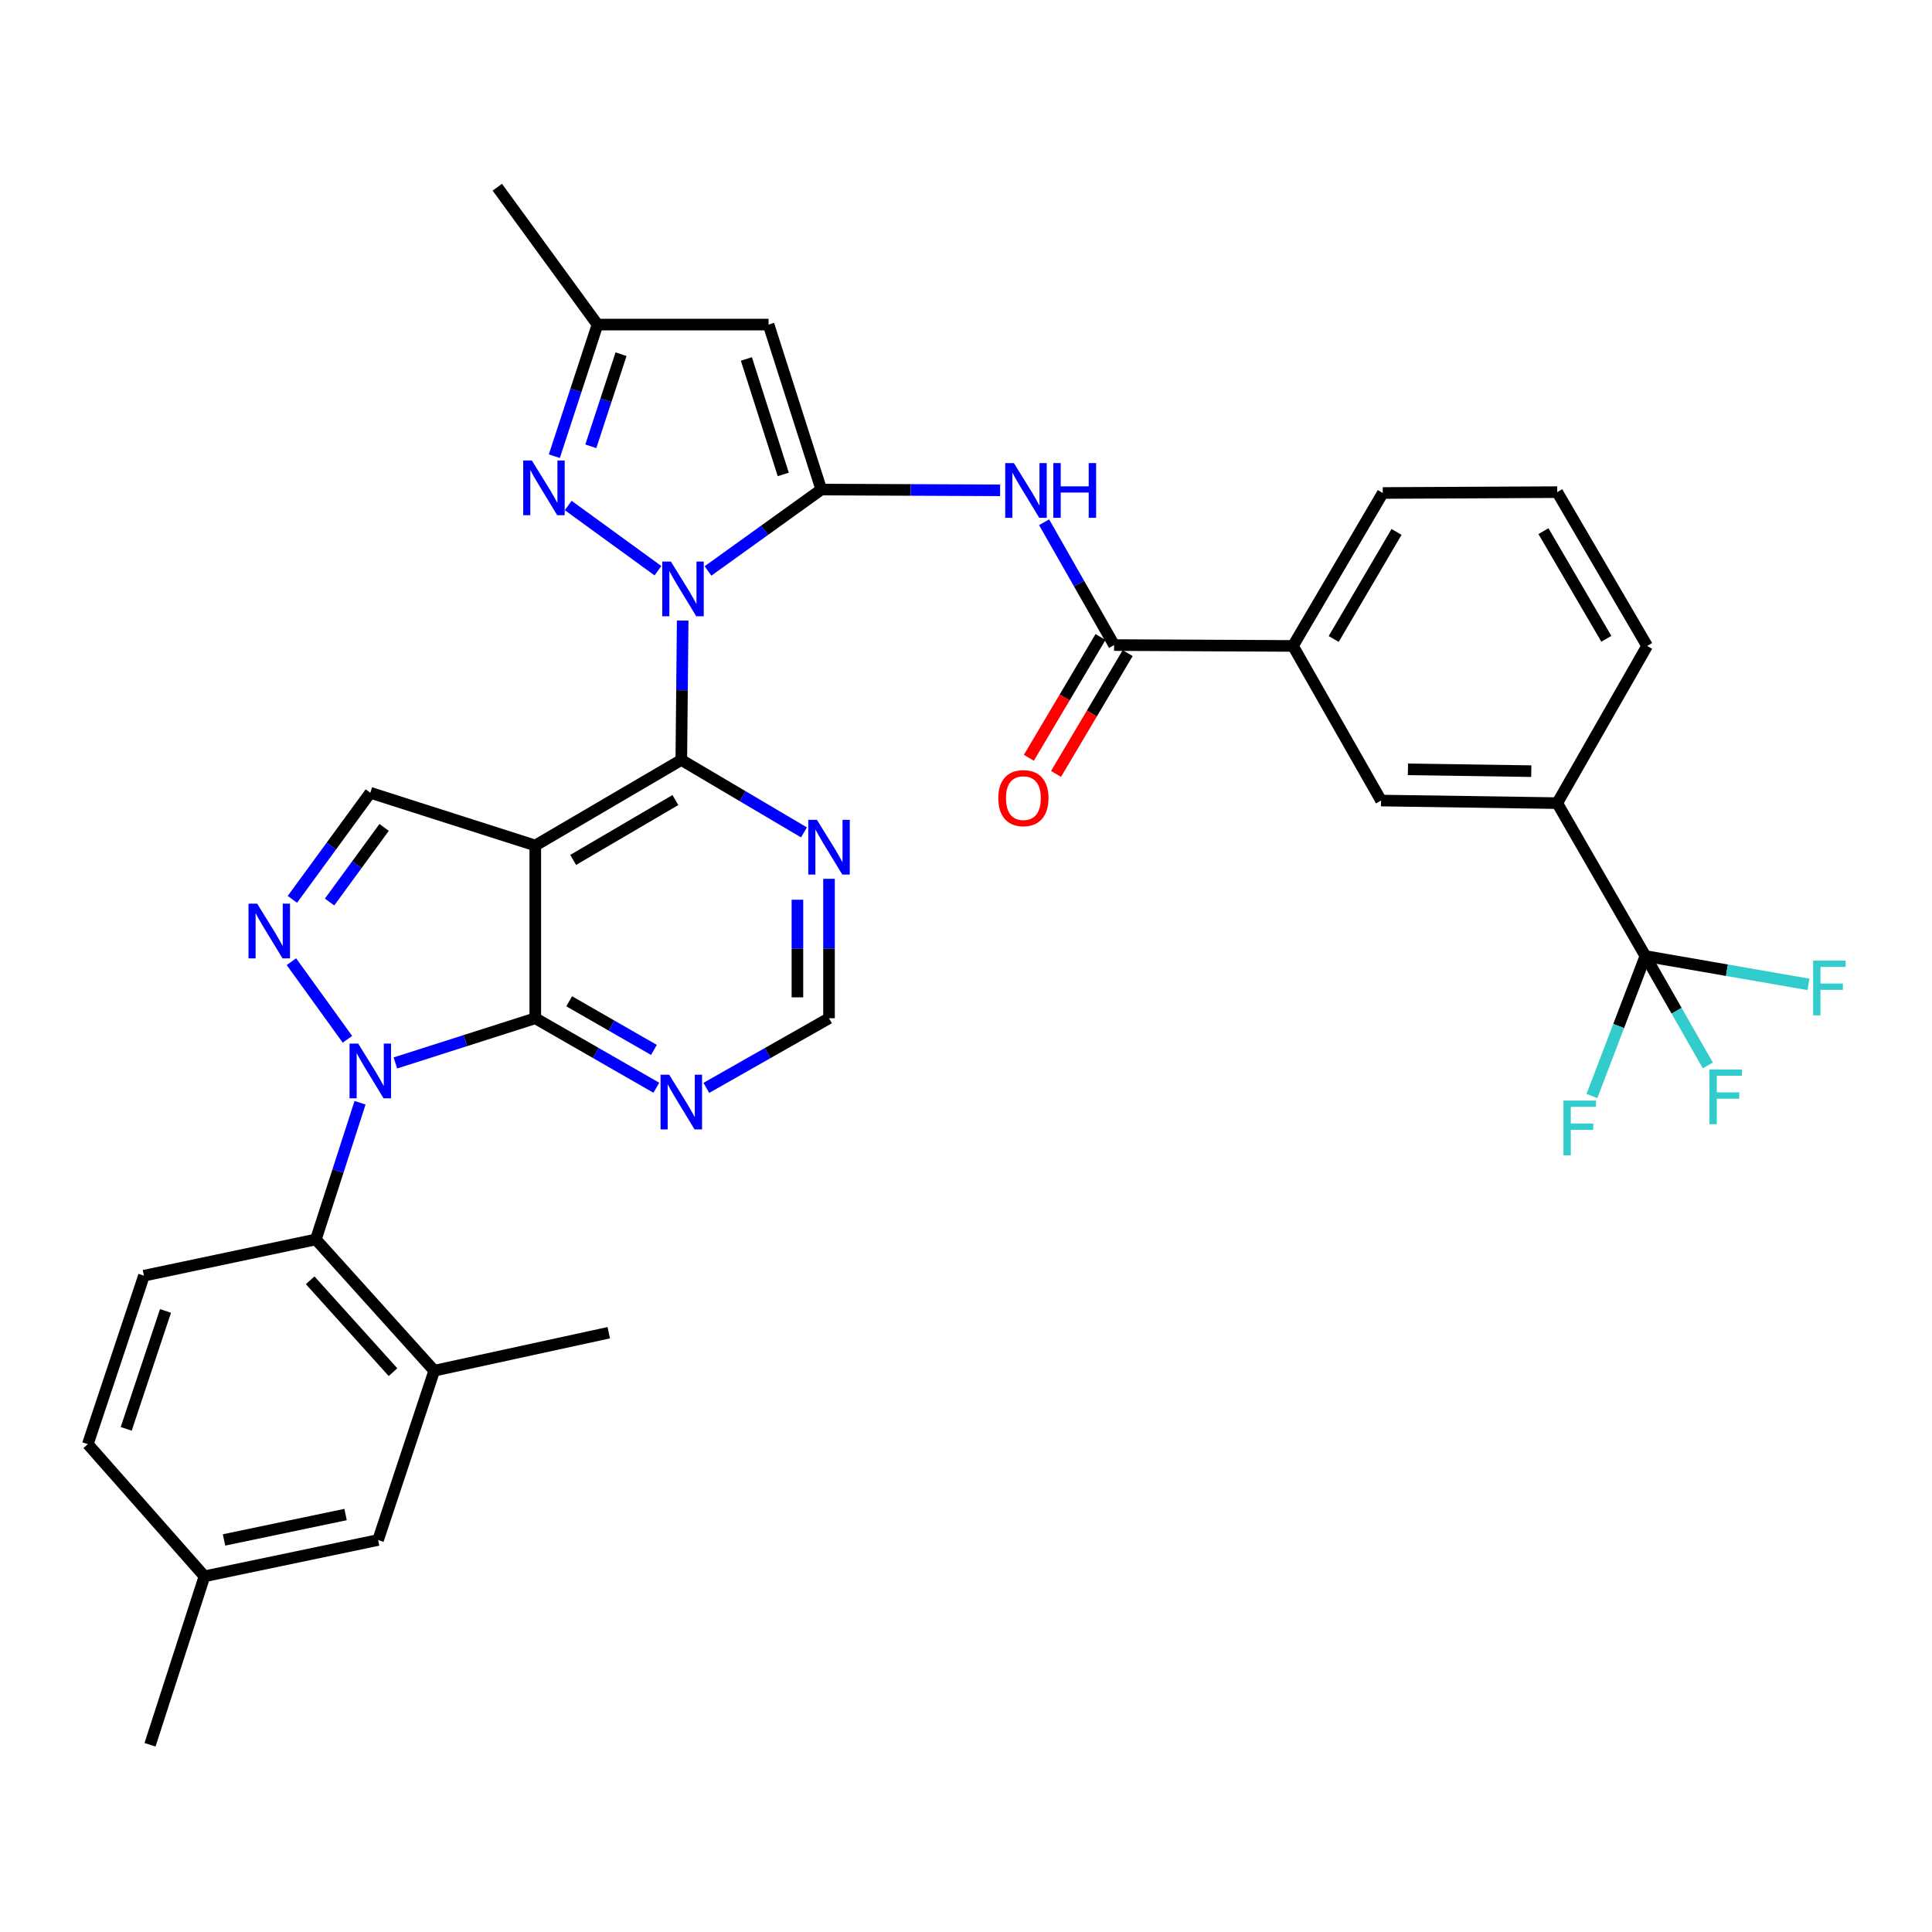 <?xml version='1.0' encoding='iso-8859-1'?>
<svg version='1.1' baseProfile='full'
              xmlns='http://www.w3.org/2000/svg'
                      xmlns:rdkit='http://www.rdkit.org/xml'
                      xmlns:xlink='http://www.w3.org/1999/xlink'
                  xml:space='preserve'
width='1000px' height='1000px' viewBox='0 0 1000 1000'>
<!-- END OF HEADER -->
<rect style='opacity:1.0;fill:#FFFFFF;stroke:none' width='1000' height='1000' x='0' y='0'> </rect>
<path class='bond-0' d='M 366.46,295.521 L 395.775,274.456' style='fill:none;fill-rule:evenodd;stroke:#0000FF;stroke-width:6px;stroke-linecap:butt;stroke-linejoin:miter;stroke-opacity:1' />
<path class='bond-0' d='M 395.775,274.456 L 425.09,253.39' style='fill:none;fill-rule:evenodd;stroke:#000000;stroke-width:6px;stroke-linecap:butt;stroke-linejoin:miter;stroke-opacity:1' />
<path class='bond-3' d='M 353.355,321.195 L 353,357.272' style='fill:none;fill-rule:evenodd;stroke:#0000FF;stroke-width:6px;stroke-linecap:butt;stroke-linejoin:miter;stroke-opacity:1' />
<path class='bond-3' d='M 353,357.272 L 352.644,393.348' style='fill:none;fill-rule:evenodd;stroke:#000000;stroke-width:6px;stroke-linecap:butt;stroke-linejoin:miter;stroke-opacity:1' />
<path class='bond-6' d='M 340.552,295.399 L 294.107,261.641' style='fill:none;fill-rule:evenodd;stroke:#0000FF;stroke-width:6px;stroke-linecap:butt;stroke-linejoin:miter;stroke-opacity:1' />
<path class='bond-7' d='M 425.09,253.39 L 397.807,168.007' style='fill:none;fill-rule:evenodd;stroke:#000000;stroke-width:6px;stroke-linecap:butt;stroke-linejoin:miter;stroke-opacity:1' />
<path class='bond-7' d='M 405.42,245.561 L 386.322,185.792' style='fill:none;fill-rule:evenodd;stroke:#000000;stroke-width:6px;stroke-linecap:butt;stroke-linejoin:miter;stroke-opacity:1' />
<path class='bond-8' d='M 425.09,253.39 L 471.376,253.593' style='fill:none;fill-rule:evenodd;stroke:#000000;stroke-width:6px;stroke-linecap:butt;stroke-linejoin:miter;stroke-opacity:1' />
<path class='bond-8' d='M 471.376,253.593 L 517.662,253.795' style='fill:none;fill-rule:evenodd;stroke:#0000FF;stroke-width:6px;stroke-linecap:butt;stroke-linejoin:miter;stroke-opacity:1' />
<path class='bond-1' d='M 204.653,550.182 L 240.859,538.614' style='fill:none;fill-rule:evenodd;stroke:#0000FF;stroke-width:6px;stroke-linecap:butt;stroke-linejoin:miter;stroke-opacity:1' />
<path class='bond-1' d='M 240.859,538.614 L 277.064,527.047' style='fill:none;fill-rule:evenodd;stroke:#000000;stroke-width:6px;stroke-linecap:butt;stroke-linejoin:miter;stroke-opacity:1' />
<path class='bond-10' d='M 186.357,570.781 L 174.928,606.155' style='fill:none;fill-rule:evenodd;stroke:#0000FF;stroke-width:6px;stroke-linecap:butt;stroke-linejoin:miter;stroke-opacity:1' />
<path class='bond-10' d='M 174.928,606.155 L 163.499,641.53' style='fill:none;fill-rule:evenodd;stroke:#000000;stroke-width:6px;stroke-linecap:butt;stroke-linejoin:miter;stroke-opacity:1' />
<path class='bond-37' d='M 179.834,537.936 L 150.833,497.772' style='fill:none;fill-rule:evenodd;stroke:#0000FF;stroke-width:6px;stroke-linecap:butt;stroke-linejoin:miter;stroke-opacity:1' />
<path class='bond-2' d='M 277.064,437.63 L 352.644,393.348' style='fill:none;fill-rule:evenodd;stroke:#000000;stroke-width:6px;stroke-linecap:butt;stroke-linejoin:miter;stroke-opacity:1' />
<path class='bond-2' d='M 296.668,445.098 L 349.574,414.101' style='fill:none;fill-rule:evenodd;stroke:#000000;stroke-width:6px;stroke-linecap:butt;stroke-linejoin:miter;stroke-opacity:1' />
<path class='bond-4' d='M 277.064,437.63 L 277.064,527.047' style='fill:none;fill-rule:evenodd;stroke:#000000;stroke-width:6px;stroke-linecap:butt;stroke-linejoin:miter;stroke-opacity:1' />
<path class='bond-9' d='M 277.064,437.63 L 191.672,410.338' style='fill:none;fill-rule:evenodd;stroke:#000000;stroke-width:6px;stroke-linecap:butt;stroke-linejoin:miter;stroke-opacity:1' />
<path class='bond-14' d='M 352.644,393.348 L 384.391,412.098' style='fill:none;fill-rule:evenodd;stroke:#000000;stroke-width:6px;stroke-linecap:butt;stroke-linejoin:miter;stroke-opacity:1' />
<path class='bond-14' d='M 384.391,412.098 L 416.137,430.848' style='fill:none;fill-rule:evenodd;stroke:#0000FF;stroke-width:6px;stroke-linecap:butt;stroke-linejoin:miter;stroke-opacity:1' />
<path class='bond-36' d='M 277.064,527.047 L 308.395,545.03' style='fill:none;fill-rule:evenodd;stroke:#000000;stroke-width:6px;stroke-linecap:butt;stroke-linejoin:miter;stroke-opacity:1' />
<path class='bond-36' d='M 308.395,545.03 L 339.726,563.014' style='fill:none;fill-rule:evenodd;stroke:#0000FF;stroke-width:6px;stroke-linecap:butt;stroke-linejoin:miter;stroke-opacity:1' />
<path class='bond-36' d='M 294.605,518.259 L 316.536,530.847' style='fill:none;fill-rule:evenodd;stroke:#000000;stroke-width:6px;stroke-linecap:butt;stroke-linejoin:miter;stroke-opacity:1' />
<path class='bond-36' d='M 316.536,530.847 L 338.468,543.435' style='fill:none;fill-rule:evenodd;stroke:#0000FF;stroke-width:6px;stroke-linecap:butt;stroke-linejoin:miter;stroke-opacity:1' />
<path class='bond-5' d='M 151.333,465.508 L 171.503,437.923' style='fill:none;fill-rule:evenodd;stroke:#0000FF;stroke-width:6px;stroke-linecap:butt;stroke-linejoin:miter;stroke-opacity:1' />
<path class='bond-5' d='M 171.503,437.923 L 191.672,410.338' style='fill:none;fill-rule:evenodd;stroke:#000000;stroke-width:6px;stroke-linecap:butt;stroke-linejoin:miter;stroke-opacity:1' />
<path class='bond-5' d='M 170.585,466.885 L 184.704,447.575' style='fill:none;fill-rule:evenodd;stroke:#0000FF;stroke-width:6px;stroke-linecap:butt;stroke-linejoin:miter;stroke-opacity:1' />
<path class='bond-5' d='M 184.704,447.575 L 198.822,428.266' style='fill:none;fill-rule:evenodd;stroke:#000000;stroke-width:6px;stroke-linecap:butt;stroke-linejoin:miter;stroke-opacity:1' />
<path class='bond-15' d='M 286.918,236.126 L 298.09,202.067' style='fill:none;fill-rule:evenodd;stroke:#0000FF;stroke-width:6px;stroke-linecap:butt;stroke-linejoin:miter;stroke-opacity:1' />
<path class='bond-15' d='M 298.09,202.067 L 309.262,168.007' style='fill:none;fill-rule:evenodd;stroke:#000000;stroke-width:6px;stroke-linecap:butt;stroke-linejoin:miter;stroke-opacity:1' />
<path class='bond-15' d='M 305.808,231.005 L 313.629,207.164' style='fill:none;fill-rule:evenodd;stroke:#0000FF;stroke-width:6px;stroke-linecap:butt;stroke-linejoin:miter;stroke-opacity:1' />
<path class='bond-15' d='M 313.629,207.164 L 321.45,183.322' style='fill:none;fill-rule:evenodd;stroke:#000000;stroke-width:6px;stroke-linecap:butt;stroke-linejoin:miter;stroke-opacity:1' />
<path class='bond-35' d='M 397.807,168.007 L 309.262,168.007' style='fill:none;fill-rule:evenodd;stroke:#000000;stroke-width:6px;stroke-linecap:butt;stroke-linejoin:miter;stroke-opacity:1' />
<path class='bond-12' d='M 540.431,270.317 L 558.541,302.101' style='fill:none;fill-rule:evenodd;stroke:#0000FF;stroke-width:6px;stroke-linecap:butt;stroke-linejoin:miter;stroke-opacity:1' />
<path class='bond-12' d='M 558.541,302.101 L 576.65,333.886' style='fill:none;fill-rule:evenodd;stroke:#000000;stroke-width:6px;stroke-linecap:butt;stroke-linejoin:miter;stroke-opacity:1' />
<path class='bond-16' d='M 163.499,641.53 L 224.752,709.469' style='fill:none;fill-rule:evenodd;stroke:#000000;stroke-width:6px;stroke-linecap:butt;stroke-linejoin:miter;stroke-opacity:1' />
<path class='bond-16' d='M 160.541,662.671 L 203.418,710.229' style='fill:none;fill-rule:evenodd;stroke:#000000;stroke-width:6px;stroke-linecap:butt;stroke-linejoin:miter;stroke-opacity:1' />
<path class='bond-21' d='M 163.499,641.53 L 74.509,660.3' style='fill:none;fill-rule:evenodd;stroke:#000000;stroke-width:6px;stroke-linecap:butt;stroke-linejoin:miter;stroke-opacity:1' />
<path class='bond-11' d='M 851.651,494.849 L 806.025,415.698' style='fill:none;fill-rule:evenodd;stroke:#000000;stroke-width:6px;stroke-linecap:butt;stroke-linejoin:miter;stroke-opacity:1' />
<path class='bond-24' d='M 851.651,494.849 L 867.808,523.161' style='fill:none;fill-rule:evenodd;stroke:#000000;stroke-width:6px;stroke-linecap:butt;stroke-linejoin:miter;stroke-opacity:1' />
<path class='bond-24' d='M 867.808,523.161 L 883.965,551.473' style='fill:none;fill-rule:evenodd;stroke:#33CCCC;stroke-width:6px;stroke-linecap:butt;stroke-linejoin:miter;stroke-opacity:1' />
<path class='bond-25' d='M 851.651,494.849 L 837.816,531.068' style='fill:none;fill-rule:evenodd;stroke:#000000;stroke-width:6px;stroke-linecap:butt;stroke-linejoin:miter;stroke-opacity:1' />
<path class='bond-25' d='M 837.816,531.068 L 823.981,567.288' style='fill:none;fill-rule:evenodd;stroke:#33CCCC;stroke-width:6px;stroke-linecap:butt;stroke-linejoin:miter;stroke-opacity:1' />
<path class='bond-26' d='M 851.651,494.849 L 893.853,502.18' style='fill:none;fill-rule:evenodd;stroke:#000000;stroke-width:6px;stroke-linecap:butt;stroke-linejoin:miter;stroke-opacity:1' />
<path class='bond-26' d='M 893.853,502.18 L 936.055,509.51' style='fill:none;fill-rule:evenodd;stroke:#33CCCC;stroke-width:6px;stroke-linecap:butt;stroke-linejoin:miter;stroke-opacity:1' />
<path class='bond-18' d='M 576.65,333.886 L 669.238,334.331' style='fill:none;fill-rule:evenodd;stroke:#000000;stroke-width:6px;stroke-linecap:butt;stroke-linejoin:miter;stroke-opacity:1' />
<path class='bond-22' d='M 569.617,329.714 L 551.075,360.975' style='fill:none;fill-rule:evenodd;stroke:#000000;stroke-width:6px;stroke-linecap:butt;stroke-linejoin:miter;stroke-opacity:1' />
<path class='bond-22' d='M 551.075,360.975 L 532.533,392.235' style='fill:none;fill-rule:evenodd;stroke:#FF0000;stroke-width:6px;stroke-linecap:butt;stroke-linejoin:miter;stroke-opacity:1' />
<path class='bond-22' d='M 583.683,338.057 L 565.14,369.318' style='fill:none;fill-rule:evenodd;stroke:#000000;stroke-width:6px;stroke-linecap:butt;stroke-linejoin:miter;stroke-opacity:1' />
<path class='bond-22' d='M 565.14,369.318 L 546.598,400.578' style='fill:none;fill-rule:evenodd;stroke:#FF0000;stroke-width:6px;stroke-linecap:butt;stroke-linejoin:miter;stroke-opacity:1' />
<path class='bond-13' d='M 365.582,563.087 L 397.339,545.067' style='fill:none;fill-rule:evenodd;stroke:#0000FF;stroke-width:6px;stroke-linecap:butt;stroke-linejoin:miter;stroke-opacity:1' />
<path class='bond-13' d='M 397.339,545.067 L 429.097,527.047' style='fill:none;fill-rule:evenodd;stroke:#000000;stroke-width:6px;stroke-linecap:butt;stroke-linejoin:miter;stroke-opacity:1' />
<path class='bond-20' d='M 429.097,454.876 L 429.097,490.961' style='fill:none;fill-rule:evenodd;stroke:#0000FF;stroke-width:6px;stroke-linecap:butt;stroke-linejoin:miter;stroke-opacity:1' />
<path class='bond-20' d='M 429.097,490.961 L 429.097,527.047' style='fill:none;fill-rule:evenodd;stroke:#000000;stroke-width:6px;stroke-linecap:butt;stroke-linejoin:miter;stroke-opacity:1' />
<path class='bond-20' d='M 412.743,465.701 L 412.743,490.961' style='fill:none;fill-rule:evenodd;stroke:#0000FF;stroke-width:6px;stroke-linecap:butt;stroke-linejoin:miter;stroke-opacity:1' />
<path class='bond-20' d='M 412.743,490.961 L 412.743,516.221' style='fill:none;fill-rule:evenodd;stroke:#000000;stroke-width:6px;stroke-linecap:butt;stroke-linejoin:miter;stroke-opacity:1' />
<path class='bond-33' d='M 309.262,168.007 L 257.404,96.906' style='fill:none;fill-rule:evenodd;stroke:#000000;stroke-width:6px;stroke-linecap:butt;stroke-linejoin:miter;stroke-opacity:1' />
<path class='bond-23' d='M 224.752,709.469 L 195.697,797.105' style='fill:none;fill-rule:evenodd;stroke:#000000;stroke-width:6px;stroke-linecap:butt;stroke-linejoin:miter;stroke-opacity:1' />
<path class='bond-30' d='M 224.752,709.469 L 315.086,689.809' style='fill:none;fill-rule:evenodd;stroke:#000000;stroke-width:6px;stroke-linecap:butt;stroke-linejoin:miter;stroke-opacity:1' />
<path class='bond-17' d='M 806.025,415.698 L 714.827,414.363' style='fill:none;fill-rule:evenodd;stroke:#000000;stroke-width:6px;stroke-linecap:butt;stroke-linejoin:miter;stroke-opacity:1' />
<path class='bond-17' d='M 792.585,399.146 L 728.746,398.211' style='fill:none;fill-rule:evenodd;stroke:#000000;stroke-width:6px;stroke-linecap:butt;stroke-linejoin:miter;stroke-opacity:1' />
<path class='bond-38' d='M 806.025,415.698 L 852.55,334.331' style='fill:none;fill-rule:evenodd;stroke:#000000;stroke-width:6px;stroke-linecap:butt;stroke-linejoin:miter;stroke-opacity:1' />
<path class='bond-19' d='M 669.238,334.331 L 714.827,414.363' style='fill:none;fill-rule:evenodd;stroke:#000000;stroke-width:6px;stroke-linecap:butt;stroke-linejoin:miter;stroke-opacity:1' />
<path class='bond-31' d='M 669.238,334.331 L 715.718,255.171' style='fill:none;fill-rule:evenodd;stroke:#000000;stroke-width:6px;stroke-linecap:butt;stroke-linejoin:miter;stroke-opacity:1' />
<path class='bond-31' d='M 690.312,330.737 L 722.848,275.325' style='fill:none;fill-rule:evenodd;stroke:#000000;stroke-width:6px;stroke-linecap:butt;stroke-linejoin:miter;stroke-opacity:1' />
<path class='bond-27' d='M 74.509,660.3 L 45.455,747.491' style='fill:none;fill-rule:evenodd;stroke:#000000;stroke-width:6px;stroke-linecap:butt;stroke-linejoin:miter;stroke-opacity:1' />
<path class='bond-27' d='M 85.666,678.548 L 65.327,739.582' style='fill:none;fill-rule:evenodd;stroke:#000000;stroke-width:6px;stroke-linecap:butt;stroke-linejoin:miter;stroke-opacity:1' />
<path class='bond-39' d='M 195.697,797.105 L 105.826,815.894' style='fill:none;fill-rule:evenodd;stroke:#000000;stroke-width:6px;stroke-linecap:butt;stroke-linejoin:miter;stroke-opacity:1' />
<path class='bond-39' d='M 178.87,783.916 L 115.96,797.068' style='fill:none;fill-rule:evenodd;stroke:#000000;stroke-width:6px;stroke-linecap:butt;stroke-linejoin:miter;stroke-opacity:1' />
<path class='bond-28' d='M 45.455,747.491 L 105.826,815.894' style='fill:none;fill-rule:evenodd;stroke:#000000;stroke-width:6px;stroke-linecap:butt;stroke-linejoin:miter;stroke-opacity:1' />
<path class='bond-34' d='M 105.826,815.894 L 77.653,903.094' style='fill:none;fill-rule:evenodd;stroke:#000000;stroke-width:6px;stroke-linecap:butt;stroke-linejoin:miter;stroke-opacity:1' />
<path class='bond-29' d='M 852.55,334.331 L 806.025,254.735' style='fill:none;fill-rule:evenodd;stroke:#000000;stroke-width:6px;stroke-linecap:butt;stroke-linejoin:miter;stroke-opacity:1' />
<path class='bond-29' d='M 831.453,330.644 L 798.885,274.927' style='fill:none;fill-rule:evenodd;stroke:#000000;stroke-width:6px;stroke-linecap:butt;stroke-linejoin:miter;stroke-opacity:1' />
<path class='bond-32' d='M 715.718,255.171 L 806.025,254.735' style='fill:none;fill-rule:evenodd;stroke:#000000;stroke-width:6px;stroke-linecap:butt;stroke-linejoin:miter;stroke-opacity:1' />
<path  class='atom-0' d='M 347.257 290.662
L 356.537 305.662
Q 357.457 307.142, 358.937 309.822
Q 360.417 312.502, 360.497 312.662
L 360.497 290.662
L 364.257 290.662
L 364.257 318.982
L 360.377 318.982
L 350.417 302.582
Q 349.257 300.662, 348.017 298.462
Q 346.817 296.262, 346.457 295.582
L 346.457 318.982
L 342.777 318.982
L 342.777 290.662
L 347.257 290.662
' fill='#0000FF'/>
<path  class='atom-2' d='M 185.412 540.17
L 194.692 555.17
Q 195.612 556.65, 197.092 559.33
Q 198.572 562.01, 198.652 562.17
L 198.652 540.17
L 202.412 540.17
L 202.412 568.49
L 198.532 568.49
L 188.572 552.09
Q 187.412 550.17, 186.172 547.97
Q 184.972 545.77, 184.612 545.09
L 184.612 568.49
L 180.932 568.49
L 180.932 540.17
L 185.412 540.17
' fill='#0000FF'/>
<path  class='atom-6' d='M 133.1 467.724
L 142.38 482.724
Q 143.3 484.204, 144.78 486.884
Q 146.26 489.564, 146.34 489.724
L 146.34 467.724
L 150.1 467.724
L 150.1 496.044
L 146.22 496.044
L 136.26 479.644
Q 135.1 477.724, 133.86 475.524
Q 132.66 473.324, 132.3 472.644
L 132.3 496.044
L 128.62 496.044
L 128.62 467.724
L 133.1 467.724
' fill='#0000FF'/>
<path  class='atom-7' d='M 275.283 238.349
L 284.563 253.349
Q 285.483 254.829, 286.963 257.509
Q 288.443 260.189, 288.523 260.349
L 288.523 238.349
L 292.283 238.349
L 292.283 266.669
L 288.403 266.669
L 278.443 250.269
Q 277.283 248.349, 276.043 246.149
Q 274.843 243.949, 274.483 243.269
L 274.483 266.669
L 270.803 266.669
L 270.803 238.349
L 275.283 238.349
' fill='#0000FF'/>
<path  class='atom-9' d='M 524.791 239.694
L 534.071 254.694
Q 534.991 256.174, 536.471 258.854
Q 537.951 261.534, 538.031 261.694
L 538.031 239.694
L 541.791 239.694
L 541.791 268.014
L 537.911 268.014
L 527.951 251.614
Q 526.791 249.694, 525.551 247.494
Q 524.351 245.294, 523.991 244.614
L 523.991 268.014
L 520.311 268.014
L 520.311 239.694
L 524.791 239.694
' fill='#0000FF'/>
<path  class='atom-9' d='M 545.191 239.694
L 549.031 239.694
L 549.031 251.734
L 563.511 251.734
L 563.511 239.694
L 567.351 239.694
L 567.351 268.014
L 563.511 268.014
L 563.511 254.934
L 549.031 254.934
L 549.031 268.014
L 545.191 268.014
L 545.191 239.694
' fill='#0000FF'/>
<path  class='atom-14' d='M 346.384 556.269
L 355.664 571.269
Q 356.584 572.749, 358.064 575.429
Q 359.544 578.109, 359.624 578.269
L 359.624 556.269
L 363.384 556.269
L 363.384 584.589
L 359.504 584.589
L 349.544 568.189
Q 348.384 566.269, 347.144 564.069
Q 345.944 561.869, 345.584 561.189
L 345.584 584.589
L 341.904 584.589
L 341.904 556.269
L 346.384 556.269
' fill='#0000FF'/>
<path  class='atom-15' d='M 422.837 424.342
L 432.117 439.342
Q 433.037 440.822, 434.517 443.502
Q 435.997 446.182, 436.077 446.342
L 436.077 424.342
L 439.837 424.342
L 439.837 452.662
L 435.957 452.662
L 425.997 436.262
Q 424.837 434.342, 423.597 432.142
Q 422.397 429.942, 422.037 429.262
L 422.037 452.662
L 418.357 452.662
L 418.357 424.342
L 422.837 424.342
' fill='#0000FF'/>
<path  class='atom-23' d='M 516.707 413.107
Q 516.707 406.307, 520.067 402.507
Q 523.427 398.707, 529.707 398.707
Q 535.987 398.707, 539.347 402.507
Q 542.707 406.307, 542.707 413.107
Q 542.707 419.987, 539.307 423.907
Q 535.907 427.787, 529.707 427.787
Q 523.467 427.787, 520.067 423.907
Q 516.707 420.027, 516.707 413.107
M 529.707 424.587
Q 534.027 424.587, 536.347 421.707
Q 538.707 418.787, 538.707 413.107
Q 538.707 407.547, 536.347 404.747
Q 534.027 401.907, 529.707 401.907
Q 525.387 401.907, 523.027 404.707
Q 520.707 407.507, 520.707 413.107
Q 520.707 418.827, 523.027 421.707
Q 525.387 424.587, 529.707 424.587
' fill='#FF0000'/>
<path  class='atom-25' d='M 884.823 553.57
L 901.663 553.57
L 901.663 556.81
L 888.623 556.81
L 888.623 565.41
L 900.223 565.41
L 900.223 568.69
L 888.623 568.69
L 888.623 581.89
L 884.823 581.89
L 884.823 553.57
' fill='#33CCCC'/>
<path  class='atom-26' d='M 809.243 569.669
L 826.083 569.669
L 826.083 572.909
L 813.043 572.909
L 813.043 581.509
L 824.643 581.509
L 824.643 584.789
L 813.043 584.789
L 813.043 597.989
L 809.243 597.989
L 809.243 569.669
' fill='#33CCCC'/>
<path  class='atom-27' d='M 938.471 497.233
L 955.311 497.233
L 955.311 500.473
L 942.271 500.473
L 942.271 509.073
L 953.871 509.073
L 953.871 512.353
L 942.271 512.353
L 942.271 525.553
L 938.471 525.553
L 938.471 497.233
' fill='#33CCCC'/>
</svg>
